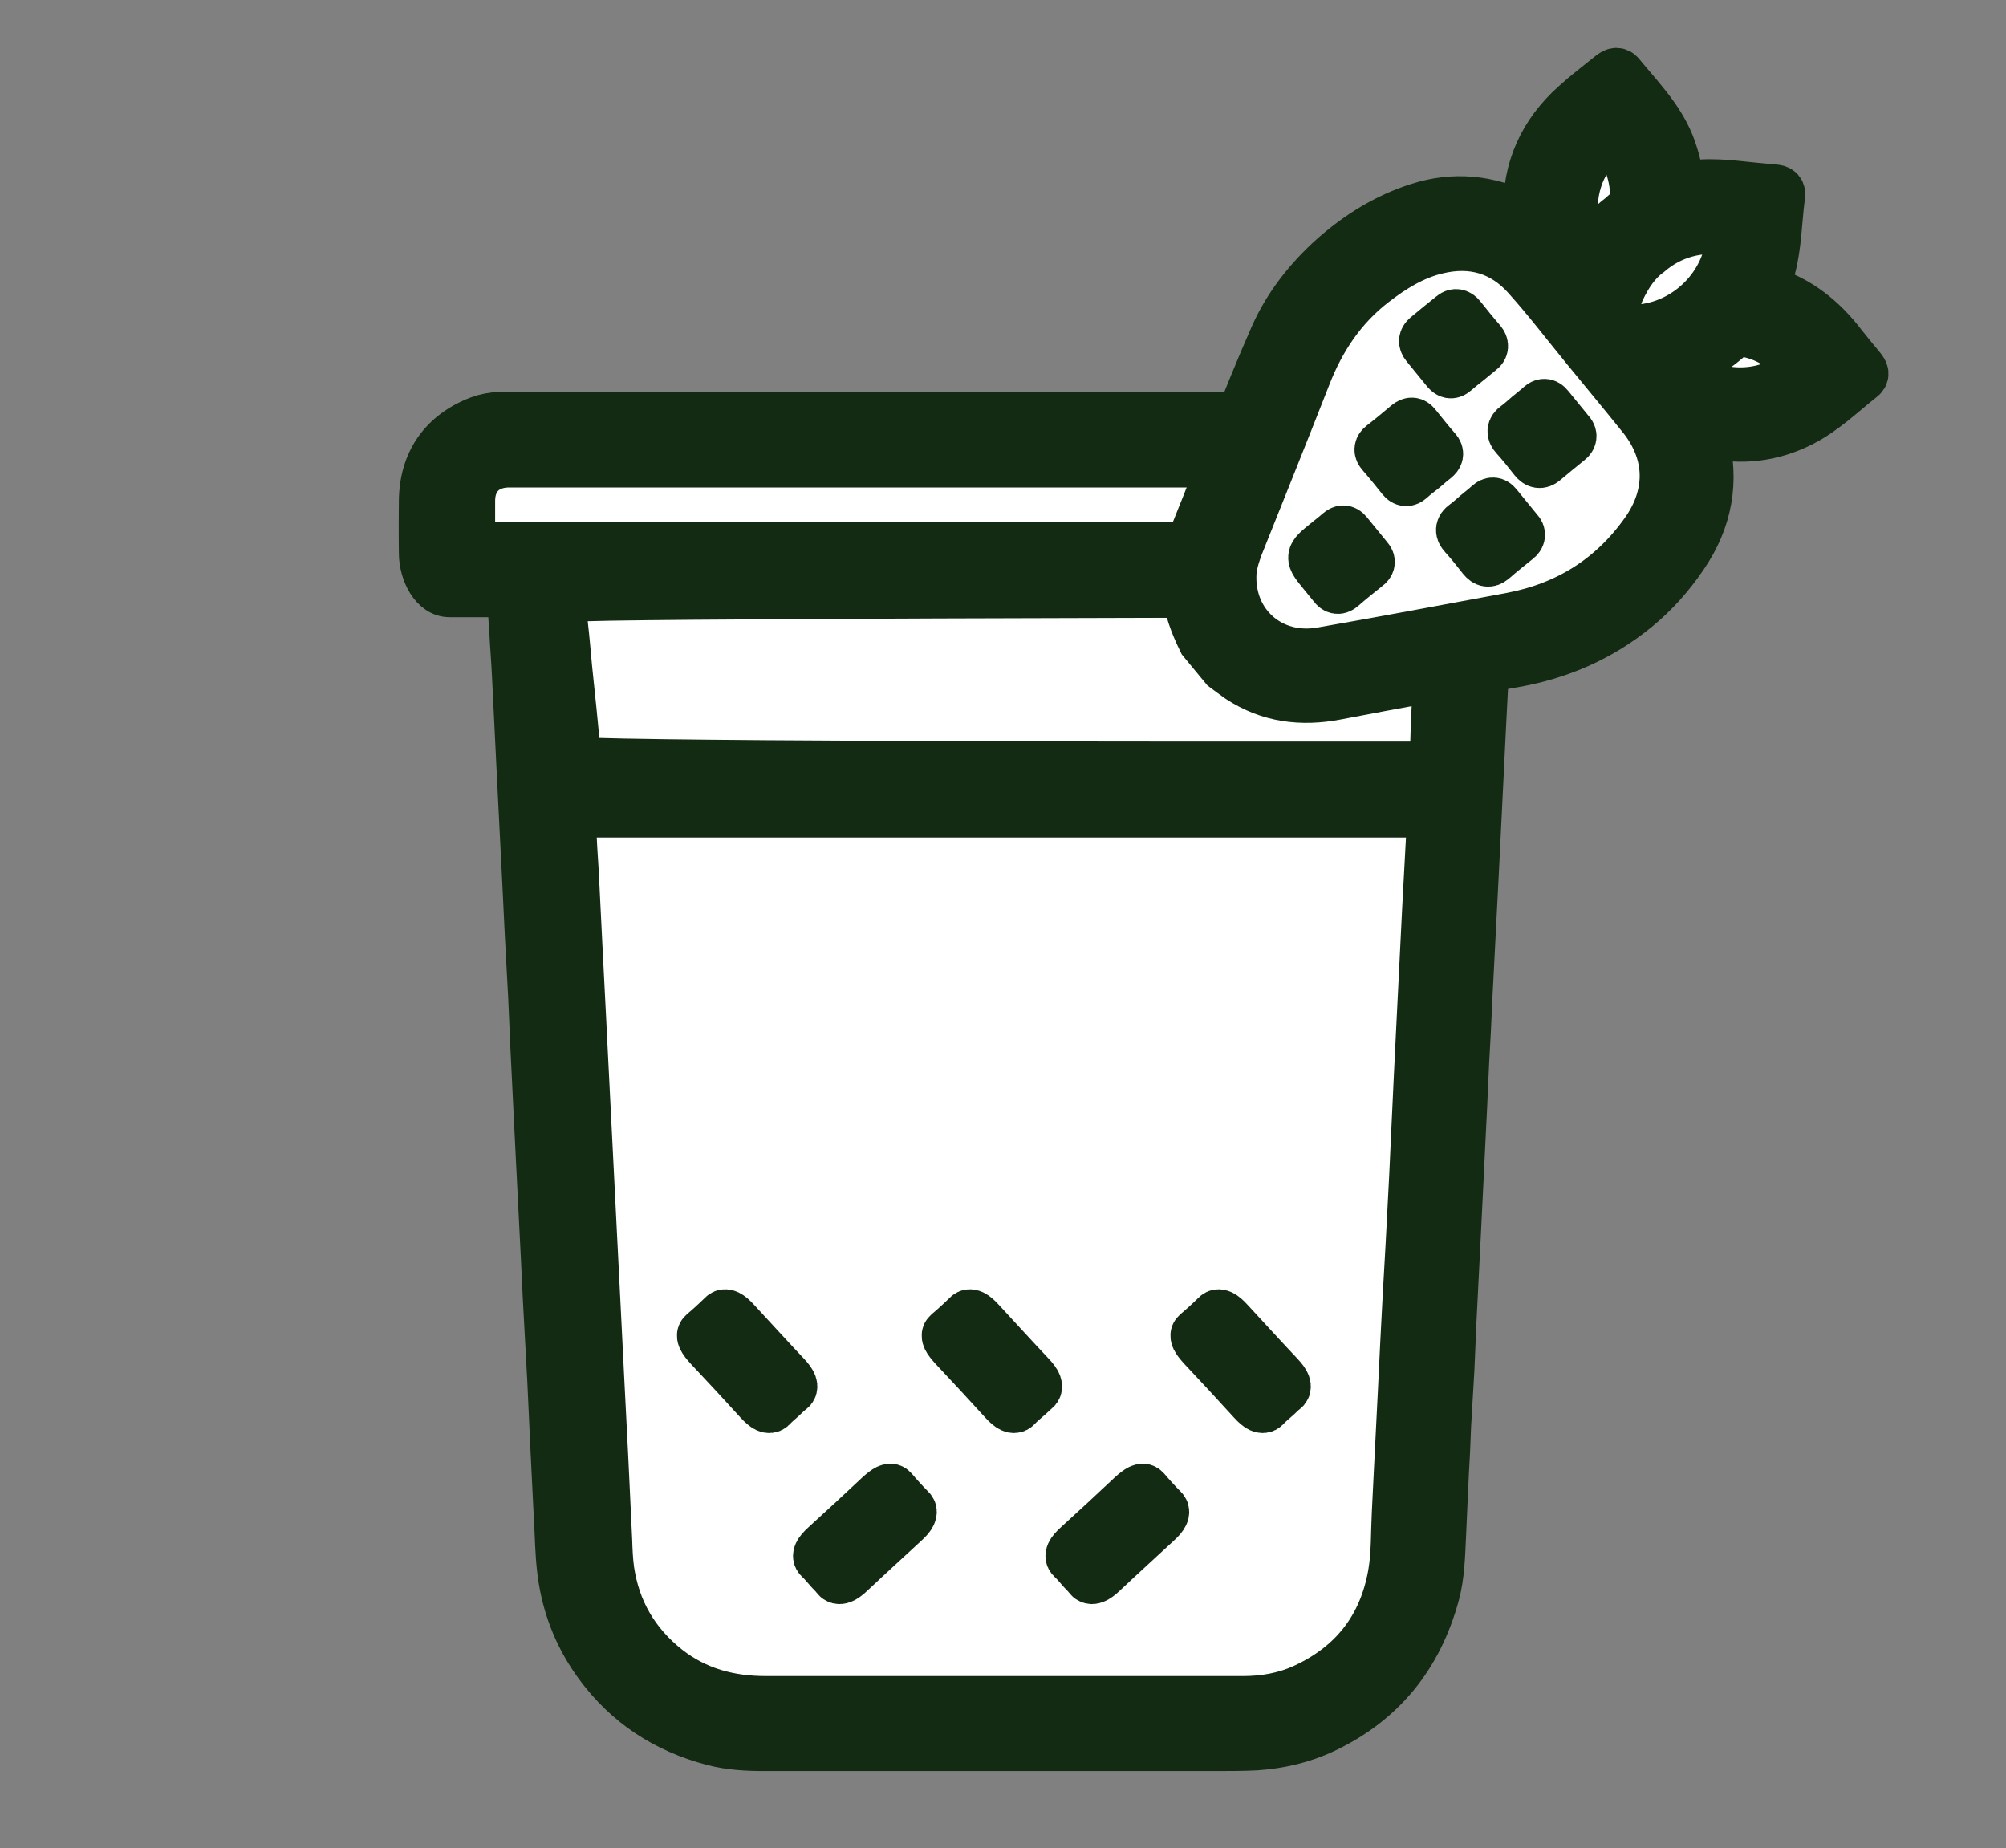 <?xml version="1.0" encoding="utf-8"?>
<!-- Generator: Adobe Illustrator 27.6.1, SVG Export Plug-In . SVG Version: 6.00 Build 0)  -->
<svg version="1.1" id="Layer_1" xmlns="http://www.w3.org/2000/svg" xmlns:xlink="http://www.w3.org/1999/xlink" x="0px" y="0px"
	 viewBox="0 0 600 552.8" style="enable-background:new 0 0 600 552.8;" xml:space="preserve">
<rect x="0" y="0" width="600" height="552.8" fill="#808080" stroke="none"/>
<style type="text/css">
	.st0{fill:#FFFFFF;stroke:#122B12;stroke-width:11;stroke-miterlimit:10;}
	.st1{fill:#122B12;stroke:#122B12;stroke-width:11;stroke-miterlimit:10;}
	.st2{fill:#122B12;stroke:#122B12;stroke-width:15;stroke-miterlimit:10;}
	.st3{fill:#FFFFFF;}
</style>
<g id="zqbSUr">
	<path class="st0" d="M172.6,180.5c0.6-1,216.2-1.3,217.2-1.3c12,0,26,0,38.1,0c1.3,0,1.7,0.4,1.7,1.7l0,0
		c-0.5,7.8-0.9,11.5-1.3,19.2c-0.2,3.9-0.4,7.9-0.6,11.8c-0.2,4.6-0.4,9.2-0.5,13.9c0,1.2-0.4,1.6-1.6,1.5c-10.8,0-21.6,0-32.4,0
		h-31.9c-1.9,0-193.1,0-192-1.7"/>
	<path class="st1" d="M174.2,225.3c-0.8-8.6-1.7-17.2-2.6-25.8c-0.4-4.1-0.7-8.2-1.2-12.4c-0.3-3.4-0.7-2.8-1.2-6.2
		c-0.2-1.3,0.7-1.7,3.4-1.7c45.7,0,91.3,0,137,0h135.3c0.7,0,1.5,0,2.2,0c2.6,0,2.8,0.2,1.5,1.3c-6.7,5.6-6.5,0.6-13.1,6.2
		c-10.1,8.4,8.4,24.7-1.7,33.2c-3.2,2.7,0.4,6.4-2.7,9.1c-0.7,0.6-1.5,0.9-2.9,0.9c-0.7,0-1.4,0-2.2,0l-247.5-2.5
		C174.2,227.3,174.4,227.3,174.2,225.3L174.2,225.3z M338.5,122.7c-124.7,0.1-166.9,0.1-171.8,0c-4.4,0-8.7,0-13.1,0
		c-1.4,0-2.7,0-4.1,0c-2.3,0.1-4.5,0.5-6.7,1.3c-11.6,4.4-17.9,13.5-18,25.9c-0.1,9.2,0,14.4,0,15.5c0,6.2,3.6,13.7,9.7,13.7
		c5.1,0,10.3,0,15.4,0c1.1,0,1.6,0.3,1.6,1.5c-0.1,2.4,0.1,4.8,0.3,7.2c0.3,6.4,0.6,8.8,0.9,15.2c0.4,8.8,0.9,17.7,1.3,26.5
		c0.2,4,0.4,8,0.6,12c0.4,8.6,0.9,17.2,1.3,25.8c0.2,4.2,0.4,8.3,0.6,12.5c0.3,6.1,0.7,12.2,1,18.4c0.2,4.6,0.4,9.2,0.6,13.9
		c0.4,8.8,0.9,17.7,1.3,26.5c0.2,4,0.4,8,0.6,12c0.4,8.6,0.9,17.1,1.3,25.7c0.2,4.2,0.4,8.3,0.6,12.5c0.4,8,0.9,16,1.3,23.9
		c0.3,6.5,0.6,13.1,0.9,19.6c0.4,8.8,0.9,17.5,1.3,26.2c0.2,4.8,0.4,9.6,1.2,14.4c1.6,9.5,5.2,18.1,10.9,25.9
		c8.9,12.2,20.9,20,35.5,23.8c5.1,1.3,10.3,1.6,15.5,1.6c45,0,90.1,0,135.1,0c4,0,8.1,0,12.1-0.2c7.3-0.5,14.3-2.1,20.9-5.2
		c17.9-8.4,29.2-22.4,34.4-41.5c1.6-5.9,1.7-11.9,2-18c0.4-8.4,0.7-16.8,1.2-25.2c0.1-2.5,0.2-5,0.3-7.5c0.3-5.7,0.7-11.4,1-17.1
		c0.2-4.7,0.4-9.3,0.6-14c0.4-8.6,0.9-17.2,1.3-25.8c0.2-4.1,0.4-8.2,0.6-12.2c0.4-8.8,0.9-17.6,1.3-26.4c0.2-4.4,0.4-8.8,0.6-13.2
		c0.4-6.6,0.7-13.2,1-19.9c0.2-3.9,0.4-7.7,0.6-11.6c0.4-8.4,0.9-16.9,1.3-25.3c0.3-6.1,0.6-12.1,0.9-18.2
		c0.4-8.8,0.9-17.7,1.3-26.5c0.2-3.9,0.4-7.8,0.6-11.7c0.4-9.2,0.9-14.4,1.3-23.6c0.1-1.9,0-1.9,1.9-1.9c5.2,0,10.3,0,15.5,0
		c4.1,0,7.1-2.1,8.6-5.9c0.2-0.4,0.4-4.8,0.5-5.2c-0.1-8-0.2-16-0.4-24l0,0c-0.3-1.5-0.8-2.9-1.3-4.1c-5.2-12.3-20.2-16.2-24.5-17.2
		c-8.2,0-16.3,0-24.5,0C394.9,122.6,366.7,122.7,338.5,122.7z M426,247.1c-0.4,8-0.9,16-1.3,24.1c-0.2,4-0.4,8.1-0.6,12.1
		c-0.4,8.7-0.9,17.4-1.3,26.1c-0.2,4.1-0.4,8.2-0.6,12.2c-0.5,10-0.9,20-1.4,29.9c-0.4,7-0.7,14-1.1,21.1c-0.5,9.8-1,19.6-1.6,29.4
		c-0.2,4.1-0.4,8.3-0.6,12.4c-0.4,8.6-0.9,17.2-1.3,25.8c-0.2,4.1-0.4,8.2-0.6,12.2c-0.3,5.9-0.1,11.8-1.1,17.6
		c-2.7,15.4-11.4,26.3-25.5,32.9c-5.5,2.5-11.4,3.5-17.4,3.5c-47.6,0-95.2,0-142.7,0c-10.5,0-20.1-2.5-28.5-9.1
		c-9.2-7.3-14.7-16.7-16.4-28.3c-0.4-2.8-0.5-5.7-0.6-8.6c-0.4-8.4-0.8-16.9-1.2-25.3c-0.3-7.2-0.7-14.3-1.1-21.5
		c-0.4-7.3-0.7-14.7-1.1-22c-0.4-7.3-0.7-14.5-1.1-21.8c-0.4-7.3-0.7-14.6-1.1-21.9c-0.4-7.2-0.7-14.5-1.1-21.8
		c-0.4-7.3-0.7-14.6-1.1-21.9c-0.4-7.2-0.7-14.3-1.1-21.5c-0.4-7.4-0.7-14.8-1.1-22.2c-0.2-4.6-0.5-9.2-0.8-13.9c-0.1-2-0.1-2,1.9-2
		H424C426,245,426.1,245,426,247.1L426,247.1z M456.2,160.3c0,1-0.4,1.3-1.3,1.2c-0.5,0-0.9,0-1.4,0H144.7c-1.4,0-2.1-0.7-2.1-2
		v-9.7c0-5.8,3.5-9.3,9.3-9.5c0.4,0,0.7,0,1.1,0c97.8,0,195.5,0,293.2,0c1.8,0,3.5,0.2,5.2,1c3.4,1.7,4.7,4.7,4.8,8.2
		C456.3,151.8,456.2,158,456.2,160.3L456.2,160.3z"/>
	<path class="st0" d="M456.2,160.3c0,1-0.4,1.3-1.3,1.2c-0.5,0-0.9,0-1.4,0H144.7c-1.4,0-2.1-0.7-2.1-2v-9.7c0-5.8,3.5-9.3,9.3-9.5
		c0.4,0,0.7,0,1.1,0c97.8,0,195.5,0,293.2,0c1.8,0,3.5,0.2,5.2,1c3.4,1.7,4.7,4.7,4.8,8.2C456.3,151.8,456.2,158,456.2,160.3
		L456.2,160.3z"/>
	<path class="st0" d="M424,245H174.7c-2,0-2,0-1.9,2c0.2,4.6,0.5,9.2,0.8,13.9c0.4,7.4,0.7,14.8,1.1,22.2c0.4,7.2,0.7,14.3,1.1,21.5
		c0.4,7.3,0.7,14.6,1.1,21.9c0.4,7.2,0.7,14.5,1.1,21.8c0.4,7.3,0.7,14.6,1.1,21.9c0.4,7.2,0.7,14.5,1.1,21.8
		c0.4,7.3,0.7,14.7,1.1,22c0.4,7.2,0.7,14.3,1.1,21.5c0.4,8.4,0.8,16.9,1.2,25.3c0.1,2.9,0.2,5.7,0.6,8.6c1.7,11.6,7.2,21,16.4,28.3
		c8.4,6.6,18,9.1,28.5,9.1c47.6,0,95.2,0,142.7,0c6,0,11.9-1,17.4-3.5c14.2-6.5,22.8-17.4,25.5-32.9c1-5.8,0.8-11.8,1.1-17.6
		c0.2-4.1,0.4-8.2,0.6-12.2c0.4-8.6,0.9-17.2,1.3-25.8c0.2-4.1,0.4-8.2,0.6-12.4c0.5-9.8,1-19.6,1.6-29.4c0.4-7,0.7-14,1.1-21.1
		c0.5-10,0.9-20,1.4-29.9c0.2-4.1,0.4-8.2,0.6-12.2c0.4-8.7,0.9-17.4,1.3-26.1c0.2-4,0.4-8.1,0.6-12.1c0.4-8,0.9-16,1.3-24.1
		C426.1,245,426,245,424,245L424,245z"/>
	<path class="st2" d="M306.9,418.1c-1,0.9-2,1.7-2.9,2.7c-0.7,0.7-1.8,0.3-3.8-1.9c-4.9-5.4-9.9-10.8-14.9-16.1
		c-1.9-2.1-2.6-3.3-1.8-4c2-1.7,4-3.5,5.9-5.4c0.7-0.7,1.9-0.2,3.8,1.9c5,5.4,9.9,10.8,14.9,16.1c2.2,2.3,2.5,3.5,1.6,4.2
		C308.8,416.3,307.9,417.3,306.9,418.1z"/>
	<path class="st2" d="M233.7,418.1c-1,0.9-2,1.7-2.9,2.7c-0.7,0.7-1.8,0.3-3.8-1.9c-4.9-5.4-9.9-10.8-14.9-16.1
		c-1.9-2.1-2.6-3.3-1.8-4c2-1.7,4-3.5,5.9-5.4c0.7-0.7,1.9-0.2,3.8,1.9c5,5.4,9.9,10.8,14.9,16.1c2.2,2.3,2.5,3.5,1.6,4.2
		C235.5,416.3,234.6,417.3,233.7,418.1z"/>
	<path class="st2" d="M247.7,469c-0.9-1-1.7-2-2.7-2.9c-0.7-0.7-0.3-1.8,1.9-3.8c5.4-4.9,10.8-9.9,16.1-14.9c2.1-1.9,3.3-2.6,4-1.8
		c1.7,2,3.5,4,5.4,5.9c0.7,0.7,0.2,1.9-1.9,3.8c-5.4,5-10.8,9.9-16.1,14.9c-2.3,2.2-3.5,2.5-4.2,1.6
		C249.5,470.8,248.5,470,247.7,469z"/>
	<path class="st2" d="M323.2,469c-0.9-1-1.7-2-2.7-2.9c-0.7-0.7-0.3-1.8,1.9-3.8c5.4-4.9,10.8-9.9,16.1-14.9c2.1-1.9,3.3-2.6,4-1.8
		c1.7,2,3.5,4,5.4,5.9c0.7,0.7,0.2,1.9-1.9,3.8c-5.4,5-10.8,9.9-16.1,14.9c-2.3,2.2-3.5,2.5-4.2,1.6C325,470.8,324,470,323.2,469z"
		/>
	<path class="st2" d="M381.3,418.1c-1,0.9-2,1.7-2.9,2.7c-0.7,0.7-1.8,0.3-3.8-1.9c-4.9-5.4-9.9-10.8-14.9-16.1
		c-1.9-2.1-2.6-3.3-1.8-4c2-1.7,4-3.5,5.9-5.4c0.7-0.7,1.9-0.2,3.8,1.9c5,5.4,9.9,10.8,14.9,16.1c2.2,2.3,2.5,3.5,1.6,4.2
		C383.1,416.3,382.3,417.3,381.3,418.1z"/>
</g>
<g>
	<path class="st3" d="M536.6,112.1c-9.4,7.3-24.1,7-33-0.7c-1.8-1.5-1.8-1.7,0.4-2.5c5.2-2,9.7-5,13.7-8.7c1-0.9,2.1-1.3,3.5-1.1
		c6.3,1,11.5,3.9,15.8,8.5C539.2,110,539.2,110,536.6,112.1z"/>
	<path class="st3" d="M487.3,63c-0.8,0.5-1.5,1.2-2.3,1.9c-3.6,2.7-6.5,6.1-9,9.9c-1.2,1.9-1.4,1.9-2.5-0.2c-5-8.9-3.7-21.7,3-29.6
		c1.1-1.3,2.3-2.5,3.6-3.6c1.3-1.2,2.1-0.9,3.1,0.4c4.1,5.3,6,11.2,5.9,17.9C489,61.1,488.5,62.2,487.3,63z"/>
	<path class="st3" d="M490,98.6c-1.7,0.1-2.7-0.5-3.9-1.6c-3.6-3.2-3.3-6.5-1.5-10.5c2.1-4.4,4.7-8.3,8.4-11
		c6.9-5.9,14.8-7.7,23.4-6.9c1.1,0.1,1.6,0.4,1.5,1.7C517.1,85.2,504.9,97.6,490,98.6z"/>
	<path class="st3" d="M491,124c-5.4-6.6-10.8-13.2-16.2-19.8c0,0,0,0,0,0c-5.9-7.2-11.6-14.7-17.8-21.6c-7.3-8.1-16.6-10.8-27.1-8.2
		c-7.1,1.8-13.2,5.5-18.9,9.9c-9.4,7.4-15.8,16.9-20.2,28c-6.7,17-13.5,34-20.3,51c-1.1,2.7-2,5.5-2,8.5
		c-0.5,15,11.9,25.8,26.9,23.2c19-3.3,37.9-6.8,56.9-10.4c16.8-3.1,30.2-11.6,40.1-25.6C500.3,147.6,499.8,134.9,491,124z
		 M408.8,169.4c-2.5,2-5,4-7.4,6.1c-1,0.9-1.8,0.8-2.6-0.3c-1-1.3-2.1-2.5-3.1-3.8c-4-4.9-4-4.9,0.9-8.9c1.3-1.1,2.7-2.1,3.9-3.2
		c0.9-0.8,1.7-0.9,2.5,0.1c2.1,2.5,4.1,5.1,6.2,7.6C410,167.9,409.8,168.7,408.8,169.4z M429.2,137.2c-1.2,0.9-2.4,2-3.6,3
		c-1.3,1-2.6,2-3.8,3.1c-0.9,0.8-1.7,0.8-2.5-0.2c-2-2.5-4-5-6.1-7.4c-0.8-0.9-0.8-1.7,0.2-2.5c2.6-2,5.1-4.1,7.6-6.2
		c1-0.8,1.7-0.8,2.5,0.2c2,2.5,4,5,6.1,7.4C430.5,135.6,430.2,136.4,429.2,137.2z M442.7,104.9c-1.3,1-2.5,2.1-3.8,3.1
		c-1.3,1-2.5,2-3.8,3.1c-0.9,0.8-1.6,0.7-2.4-0.2c-2.1-2.5-4.1-5.1-6.2-7.6c-0.8-1-0.7-1.8,0.2-2.6c2.5-2.1,5-4.1,7.6-6.2
		c0.9-0.8,1.8-0.7,2.6,0.3c2,2.5,4,5,6.1,7.4C443.8,103.2,443.8,104.1,442.7,104.9z M453.8,161.3c-2.5,2-5,4-7.4,6.1
		c-1.1,0.9-2,0.7-2.9-0.4c-1.8-2.3-3.7-4.7-5.7-6.9c-1.1-1.2-1.1-2.2,0.3-3.2c1.3-0.9,2.4-2,3.6-3c1.2-1,2.4-1.9,3.6-3
		c0.9-0.8,1.7-0.8,2.5,0.2c2.1,2.5,4.1,5.1,6.2,7.6C455,159.7,454.7,160.6,453.8,161.3z M469.2,131.8c-2.5,2-4.9,4-7.4,6.1
		c-1.1,0.9-2,0.7-2.9-0.4c-1.8-2.3-3.7-4.7-5.7-6.9c-1.1-1.2-1.1-2.2,0.3-3.2c1.3-0.9,2.4-2,3.6-3c1.2-1,2.4-1.9,3.6-3
		c0.9-0.8,1.7-0.8,2.5,0.2c2.1,2.5,4.1,5.1,6.2,7.6C470.4,130.2,470.1,131.1,469.2,131.8z"/>
	<path class="st2" d="M556.6,110.3c-1.9-2.3-3.8-4.6-5.7-7c-5.8-7.6-12.9-13.4-22.2-16.2c-0.9-0.3-1.3-0.7-0.9-1.7
		c3.7-8.6,3.4-17.8,4.6-26.8c0.2-1.3-0.3-1.8-1.6-1.9c-2.1-0.2-4.2-0.4-6.4-0.6c-6.9-0.7-13.9-1.7-20.8-0.2
		c-1.5,0.3-1.4-0.7-1.5-1.6c-0.4-3.8-1.4-7.5-2.8-11.1c-3.3-8.1-9.4-14.2-14.8-20.8c-0.9-1.1-1.8-0.4-2.6,0.2
		c-3.6,2.9-7.3,5.7-10.7,8.8c-9.5,8.5-14.4,19.2-14.1,32.1c0.1,2.2,0,2.2-2.1,1.2c-9.9-4.9-20.2-5.9-30.7-2.5
		c-9.4,3-17.7,8.1-25.2,14.7c-7.5,6.7-13.7,14.5-17.8,23.7c-8.5,19.3-15.7,39-23.6,58.5c-2.2,5.4-3.1,11-2.7,16.9
		c0.4,5.6,2.4,10.7,4.8,15.6c2.2,2.6,4.3,5.3,6.5,7.9c1.5,1.1,2.9,2.2,4.5,3.3c8.9,5.8,18.5,7,28.9,5c17.7-3.4,35.5-6.6,53.3-9.7
		c13.5-2.4,25.7-7.7,36.3-16.4c5.5-4.5,10.1-9.7,14.1-15.6c7.3-10.7,9.4-22.2,6.1-34.8c-0.6-2.3-0.6-2.3,1.8-1.8
		c9.5,2.2,18.7,1.1,27.4-3.3c6.7-3.4,12-8.6,17.8-13.2C557.8,112.1,557.4,111.3,556.6,110.3z M484.6,86.5c2.1-4.4,4.7-8.3,8.4-11
		c6.9-5.9,14.8-7.7,23.4-6.9c1.1,0.1,1.6,0.4,1.5,1.7c-0.8,15-13.1,27.3-28,28.3c-1.7,0.1-2.7-0.5-3.9-1.6
		C482.5,93.8,482.8,90.4,484.6,86.5z M476.5,45c1.1-1.3,2.3-2.5,3.6-3.6c1.3-1.2,2.1-0.9,3.1,0.4c4.1,5.3,6,11.2,5.9,17.9
		c0,1.5-0.5,2.6-1.8,3.4c-0.8,0.5-1.5,1.2-2.3,1.9c-3.6,2.7-6.5,6.1-9,9.9c-1.2,1.9-1.4,1.9-2.5-0.2C468.4,65.7,469.7,52.9,476.5,45
		z M492.2,159.1c-9.9,14-23.3,22.4-40.1,25.6c-18.9,3.5-37.9,7.1-56.9,10.4c-15,2.6-27.4-8.1-26.9-23.2c0.1-3,1-5.7,2-8.5
		c6.8-17,13.6-33.9,20.3-51c4.3-11.1,10.7-20.7,20.2-28c5.7-4.4,11.8-8.2,18.9-9.9c10.6-2.6,19.9,0.1,27.1,8.2
		c6.2,6.9,11.9,14.4,17.8,21.6c0,0,0,0,0,0c5.4,6.6,10.9,13.2,16.2,19.8C499.8,134.9,500.3,147.6,492.2,159.1z M536.6,112.1
		c-9.4,7.3-24.1,7-33-0.7c-1.8-1.5-1.8-1.7,0.4-2.5c5.2-2,9.7-5,13.7-8.7c1-0.9,2.1-1.3,3.5-1.1c6.3,1,11.5,3.9,15.8,8.5
		C539.2,110,539.2,110,536.6,112.1z"/>
	<path class="st2" d="M442.7,104.9c-1.3,1-2.5,2.1-3.8,3.1c-1.3,1-2.5,2-3.8,3.1c-0.9,0.8-1.6,0.7-2.4-0.2c-2.1-2.5-4.1-5.1-6.2-7.6
		c-0.8-1-0.7-1.8,0.2-2.6c2.5-2.1,5-4.1,7.6-6.2c0.9-0.8,1.8-0.7,2.6,0.3c2,2.5,4,5,6.1,7.4C443.8,103.2,443.8,104.1,442.7,104.9z"
		/>
	<path class="st2" d="M453.8,161.3c-2.5,2-5,4-7.4,6.1c-1.1,0.9-2,0.7-2.9-0.4c-1.8-2.3-3.7-4.7-5.7-6.9c-1.1-1.2-1.1-2.2,0.3-3.2
		c1.3-0.9,2.4-2,3.6-3c1.2-1,2.4-1.9,3.6-3c0.9-0.8,1.7-0.8,2.5,0.2c2.1,2.5,4.1,5.1,6.2,7.6C455,159.7,454.7,160.6,453.8,161.3z"/>
	<path class="st2" d="M469.2,131.8c-2.5,2-4.9,4-7.4,6.1c-1.1,0.9-2,0.7-2.9-0.4c-1.8-2.3-3.7-4.7-5.7-6.9c-1.1-1.2-1.1-2.2,0.3-3.2
		c1.3-0.9,2.4-2,3.6-3c1.2-1,2.4-1.9,3.6-3c0.9-0.8,1.7-0.8,2.5,0.2c2.1,2.5,4.1,5.1,6.2,7.6C470.4,130.2,470.1,131.1,469.2,131.8z"
		/>
	<path class="st2" d="M429.2,137.2c-1.2,0.9-2.4,2-3.6,3c-1.3,1-2.6,2-3.8,3.1c-0.9,0.8-1.7,0.8-2.5-0.2c-2-2.5-4-5-6.1-7.4
		c-0.8-0.9-0.8-1.7,0.2-2.5c2.6-2,5.1-4.1,7.6-6.2c1-0.8,1.7-0.8,2.5,0.2c2,2.5,4,5,6.1,7.4C430.5,135.6,430.2,136.4,429.2,137.2z"
		/>
	<path class="st2" d="M408.8,169.4c-2.5,2-5,4-7.4,6.1c-1,0.9-1.8,0.8-2.6-0.3c-1-1.3-2.1-2.5-3.1-3.8c-4-4.9-4-4.9,0.9-8.9
		c1.3-1.1,2.7-2.1,3.9-3.2c0.9-0.8,1.7-0.9,2.5,0.1c2.1,2.5,4.1,5.1,6.2,7.6C410,167.9,409.8,168.7,408.8,169.4z"/>
</g>
</svg>
